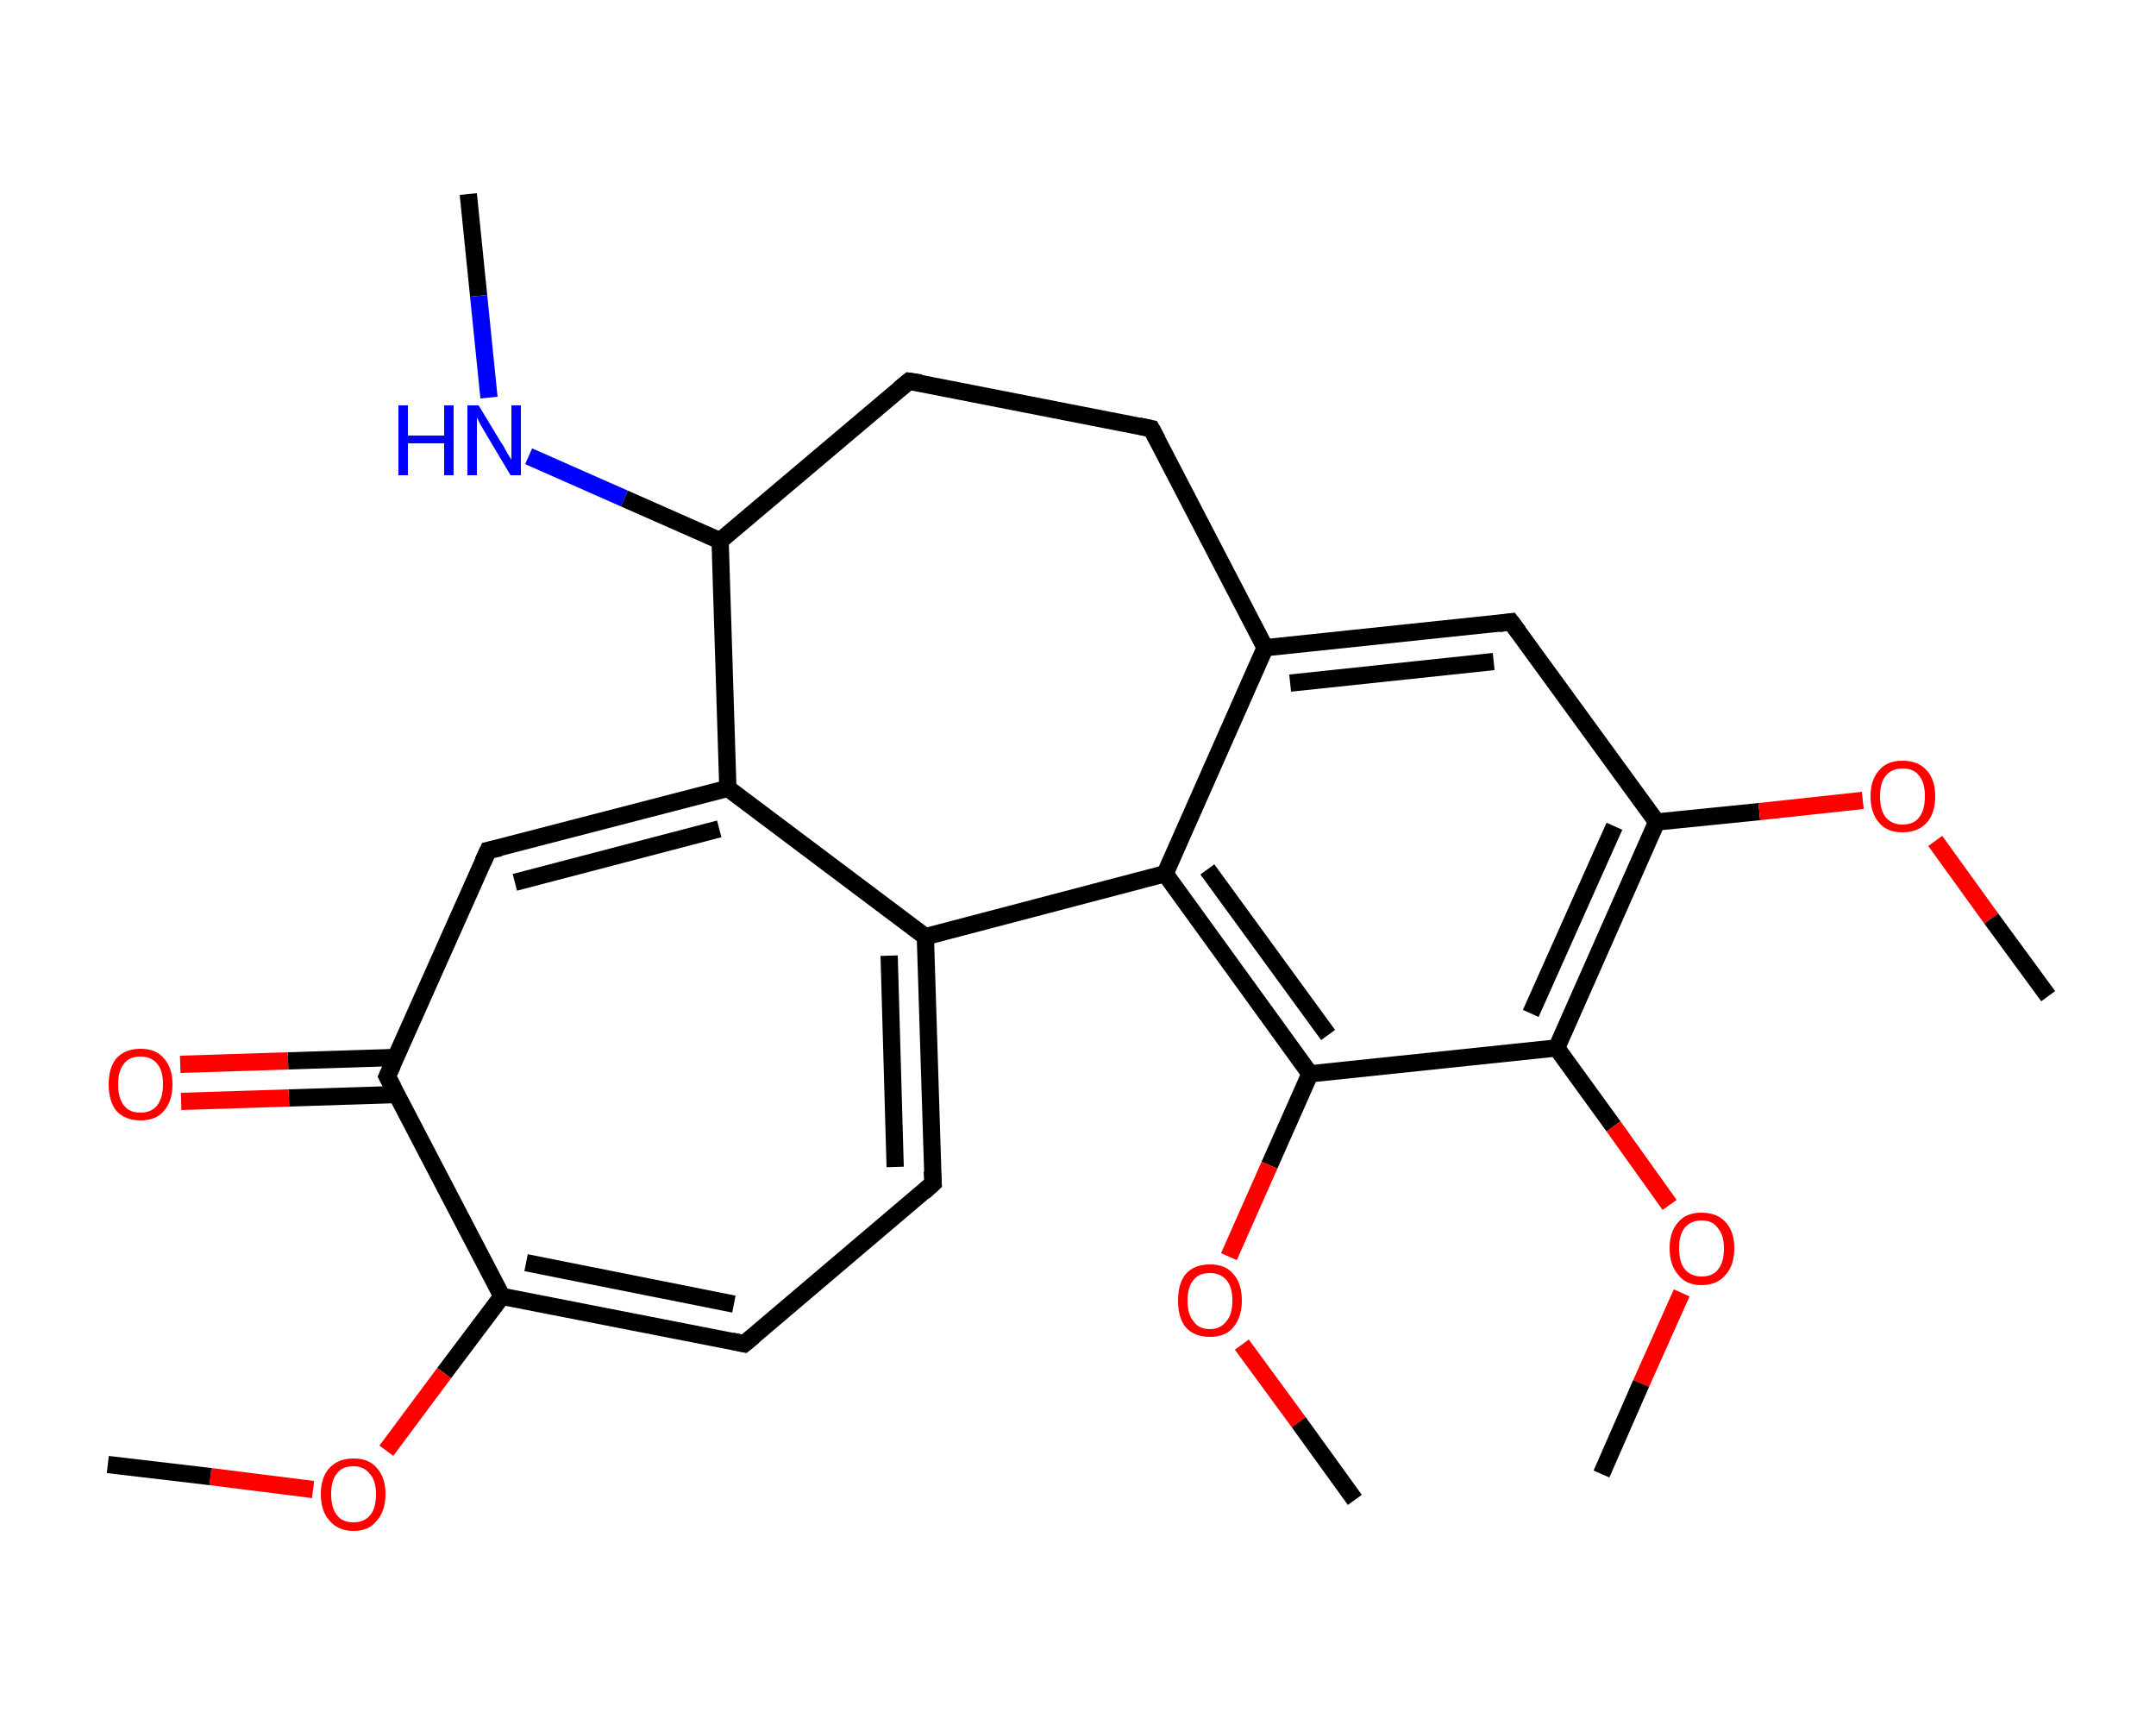 <?xml version='1.0' encoding='iso-8859-1'?>
<svg version='1.1' baseProfile='full'
              xmlns='http://www.w3.org/2000/svg'
                      xmlns:rdkit='http://www.rdkit.org/xml'
                      xmlns:xlink='http://www.w3.org/1999/xlink'
                  xml:space='preserve'
width='250px' height='200px' viewBox='0 0 250 200'>
<!-- END OF HEADER -->
<rect style='opacity:1.0;fill:#FFFFFF;stroke:none' width='250.0' height='200.0' x='0.0' y='0.0'> </rect>
<path class='bond-0 atom-0 atom-1' d='M 54.3,22.5 L 55.5,34.3' style='fill:none;fill-rule:evenodd;stroke:#000000;stroke-width:2.0px;stroke-linecap:butt;stroke-linejoin:miter;stroke-opacity:1' />
<path class='bond-0 atom-0 atom-1' d='M 55.5,34.3 L 56.7,46.1' style='fill:none;fill-rule:evenodd;stroke:#0000FF;stroke-width:2.0px;stroke-linecap:butt;stroke-linejoin:miter;stroke-opacity:1' />
<path class='bond-1 atom-1 atom-2' d='M 61.3,52.9 L 72.4,57.8' style='fill:none;fill-rule:evenodd;stroke:#0000FF;stroke-width:2.0px;stroke-linecap:butt;stroke-linejoin:miter;stroke-opacity:1' />
<path class='bond-1 atom-1 atom-2' d='M 72.4,57.8 L 83.5,62.7' style='fill:none;fill-rule:evenodd;stroke:#000000;stroke-width:2.0px;stroke-linecap:butt;stroke-linejoin:miter;stroke-opacity:1' />
<path class='bond-2 atom-2 atom-3' d='M 83.5,62.7 L 105.4,44.2' style='fill:none;fill-rule:evenodd;stroke:#000000;stroke-width:2.0px;stroke-linecap:butt;stroke-linejoin:miter;stroke-opacity:1' />
<path class='bond-3 atom-3 atom-4' d='M 105.4,44.2 L 133.5,49.7' style='fill:none;fill-rule:evenodd;stroke:#000000;stroke-width:2.0px;stroke-linecap:butt;stroke-linejoin:miter;stroke-opacity:1' />
<path class='bond-4 atom-4 atom-5' d='M 133.5,49.7 L 146.7,75.1' style='fill:none;fill-rule:evenodd;stroke:#000000;stroke-width:2.0px;stroke-linecap:butt;stroke-linejoin:miter;stroke-opacity:1' />
<path class='bond-5 atom-5 atom-6' d='M 146.7,75.1 L 175.2,72.1' style='fill:none;fill-rule:evenodd;stroke:#000000;stroke-width:2.0px;stroke-linecap:butt;stroke-linejoin:miter;stroke-opacity:1' />
<path class='bond-5 atom-5 atom-6' d='M 149.6,79.2 L 173.2,76.7' style='fill:none;fill-rule:evenodd;stroke:#000000;stroke-width:2.0px;stroke-linecap:butt;stroke-linejoin:miter;stroke-opacity:1' />
<path class='bond-6 atom-6 atom-7' d='M 175.2,72.1 L 192.1,95.3' style='fill:none;fill-rule:evenodd;stroke:#000000;stroke-width:2.0px;stroke-linecap:butt;stroke-linejoin:miter;stroke-opacity:1' />
<path class='bond-7 atom-7 atom-8' d='M 192.1,95.3 L 204.0,94.1' style='fill:none;fill-rule:evenodd;stroke:#000000;stroke-width:2.0px;stroke-linecap:butt;stroke-linejoin:miter;stroke-opacity:1' />
<path class='bond-7 atom-7 atom-8' d='M 204.0,94.1 L 216.0,92.8' style='fill:none;fill-rule:evenodd;stroke:#FF0000;stroke-width:2.0px;stroke-linecap:butt;stroke-linejoin:miter;stroke-opacity:1' />
<path class='bond-8 atom-8 atom-9' d='M 224.4,97.5 L 230.9,106.5' style='fill:none;fill-rule:evenodd;stroke:#FF0000;stroke-width:2.0px;stroke-linecap:butt;stroke-linejoin:miter;stroke-opacity:1' />
<path class='bond-8 atom-8 atom-9' d='M 230.9,106.5 L 237.5,115.5' style='fill:none;fill-rule:evenodd;stroke:#000000;stroke-width:2.0px;stroke-linecap:butt;stroke-linejoin:miter;stroke-opacity:1' />
<path class='bond-9 atom-7 atom-10' d='M 192.1,95.3 L 180.5,121.5' style='fill:none;fill-rule:evenodd;stroke:#000000;stroke-width:2.0px;stroke-linecap:butt;stroke-linejoin:miter;stroke-opacity:1' />
<path class='bond-9 atom-7 atom-10' d='M 187.2,95.8 L 177.5,117.5' style='fill:none;fill-rule:evenodd;stroke:#000000;stroke-width:2.0px;stroke-linecap:butt;stroke-linejoin:miter;stroke-opacity:1' />
<path class='bond-10 atom-10 atom-11' d='M 180.5,121.5 L 187.1,130.6' style='fill:none;fill-rule:evenodd;stroke:#000000;stroke-width:2.0px;stroke-linecap:butt;stroke-linejoin:miter;stroke-opacity:1' />
<path class='bond-10 atom-10 atom-11' d='M 187.1,130.6 L 193.6,139.7' style='fill:none;fill-rule:evenodd;stroke:#FF0000;stroke-width:2.0px;stroke-linecap:butt;stroke-linejoin:miter;stroke-opacity:1' />
<path class='bond-11 atom-11 atom-12' d='M 195.0,149.9 L 190.3,160.4' style='fill:none;fill-rule:evenodd;stroke:#FF0000;stroke-width:2.0px;stroke-linecap:butt;stroke-linejoin:miter;stroke-opacity:1' />
<path class='bond-11 atom-11 atom-12' d='M 190.3,160.4 L 185.7,170.9' style='fill:none;fill-rule:evenodd;stroke:#000000;stroke-width:2.0px;stroke-linecap:butt;stroke-linejoin:miter;stroke-opacity:1' />
<path class='bond-12 atom-10 atom-13' d='M 180.5,121.5 L 151.9,124.5' style='fill:none;fill-rule:evenodd;stroke:#000000;stroke-width:2.0px;stroke-linecap:butt;stroke-linejoin:miter;stroke-opacity:1' />
<path class='bond-13 atom-13 atom-14' d='M 151.9,124.5 L 147.2,135.1' style='fill:none;fill-rule:evenodd;stroke:#000000;stroke-width:2.0px;stroke-linecap:butt;stroke-linejoin:miter;stroke-opacity:1' />
<path class='bond-13 atom-13 atom-14' d='M 147.2,135.1 L 142.5,145.7' style='fill:none;fill-rule:evenodd;stroke:#FF0000;stroke-width:2.0px;stroke-linecap:butt;stroke-linejoin:miter;stroke-opacity:1' />
<path class='bond-14 atom-14 atom-15' d='M 144.0,155.9 L 150.6,164.9' style='fill:none;fill-rule:evenodd;stroke:#FF0000;stroke-width:2.0px;stroke-linecap:butt;stroke-linejoin:miter;stroke-opacity:1' />
<path class='bond-14 atom-14 atom-15' d='M 150.6,164.9 L 157.1,173.9' style='fill:none;fill-rule:evenodd;stroke:#000000;stroke-width:2.0px;stroke-linecap:butt;stroke-linejoin:miter;stroke-opacity:1' />
<path class='bond-15 atom-13 atom-16' d='M 151.9,124.5 L 135.1,101.3' style='fill:none;fill-rule:evenodd;stroke:#000000;stroke-width:2.0px;stroke-linecap:butt;stroke-linejoin:miter;stroke-opacity:1' />
<path class='bond-15 atom-13 atom-16' d='M 154.0,120.0 L 140.0,100.8' style='fill:none;fill-rule:evenodd;stroke:#000000;stroke-width:2.0px;stroke-linecap:butt;stroke-linejoin:miter;stroke-opacity:1' />
<path class='bond-16 atom-16 atom-17' d='M 135.1,101.3 L 107.3,108.6' style='fill:none;fill-rule:evenodd;stroke:#000000;stroke-width:2.0px;stroke-linecap:butt;stroke-linejoin:miter;stroke-opacity:1' />
<path class='bond-17 atom-17 atom-18' d='M 107.3,108.6 L 108.2,137.2' style='fill:none;fill-rule:evenodd;stroke:#000000;stroke-width:2.0px;stroke-linecap:butt;stroke-linejoin:miter;stroke-opacity:1' />
<path class='bond-17 atom-17 atom-18' d='M 103.1,110.8 L 103.8,135.3' style='fill:none;fill-rule:evenodd;stroke:#000000;stroke-width:2.0px;stroke-linecap:butt;stroke-linejoin:miter;stroke-opacity:1' />
<path class='bond-18 atom-18 atom-19' d='M 108.2,137.2 L 86.3,155.8' style='fill:none;fill-rule:evenodd;stroke:#000000;stroke-width:2.0px;stroke-linecap:butt;stroke-linejoin:miter;stroke-opacity:1' />
<path class='bond-19 atom-19 atom-20' d='M 86.3,155.8 L 58.2,150.3' style='fill:none;fill-rule:evenodd;stroke:#000000;stroke-width:2.0px;stroke-linecap:butt;stroke-linejoin:miter;stroke-opacity:1' />
<path class='bond-19 atom-19 atom-20' d='M 85.1,151.2 L 61.0,146.4' style='fill:none;fill-rule:evenodd;stroke:#000000;stroke-width:2.0px;stroke-linecap:butt;stroke-linejoin:miter;stroke-opacity:1' />
<path class='bond-20 atom-20 atom-21' d='M 58.2,150.3 L 51.5,159.2' style='fill:none;fill-rule:evenodd;stroke:#000000;stroke-width:2.0px;stroke-linecap:butt;stroke-linejoin:miter;stroke-opacity:1' />
<path class='bond-20 atom-20 atom-21' d='M 51.5,159.2 L 44.8,168.2' style='fill:none;fill-rule:evenodd;stroke:#FF0000;stroke-width:2.0px;stroke-linecap:butt;stroke-linejoin:miter;stroke-opacity:1' />
<path class='bond-21 atom-21 atom-22' d='M 36.3,172.7 L 24.4,171.2' style='fill:none;fill-rule:evenodd;stroke:#FF0000;stroke-width:2.0px;stroke-linecap:butt;stroke-linejoin:miter;stroke-opacity:1' />
<path class='bond-21 atom-21 atom-22' d='M 24.4,171.2 L 12.5,169.8' style='fill:none;fill-rule:evenodd;stroke:#000000;stroke-width:2.0px;stroke-linecap:butt;stroke-linejoin:miter;stroke-opacity:1' />
<path class='bond-22 atom-20 atom-23' d='M 58.2,150.3 L 44.9,124.8' style='fill:none;fill-rule:evenodd;stroke:#000000;stroke-width:2.0px;stroke-linecap:butt;stroke-linejoin:miter;stroke-opacity:1' />
<path class='bond-23 atom-23 atom-24' d='M 45.9,122.6 L 33.4,123.0' style='fill:none;fill-rule:evenodd;stroke:#000000;stroke-width:2.0px;stroke-linecap:butt;stroke-linejoin:miter;stroke-opacity:1' />
<path class='bond-23 atom-23 atom-24' d='M 33.4,123.0 L 20.9,123.4' style='fill:none;fill-rule:evenodd;stroke:#FF0000;stroke-width:2.0px;stroke-linecap:butt;stroke-linejoin:miter;stroke-opacity:1' />
<path class='bond-23 atom-23 atom-24' d='M 46.0,126.9 L 33.5,127.3' style='fill:none;fill-rule:evenodd;stroke:#000000;stroke-width:2.0px;stroke-linecap:butt;stroke-linejoin:miter;stroke-opacity:1' />
<path class='bond-23 atom-23 atom-24' d='M 33.5,127.3 L 21.0,127.7' style='fill:none;fill-rule:evenodd;stroke:#FF0000;stroke-width:2.0px;stroke-linecap:butt;stroke-linejoin:miter;stroke-opacity:1' />
<path class='bond-24 atom-23 atom-25' d='M 44.9,124.8 L 56.6,98.6' style='fill:none;fill-rule:evenodd;stroke:#000000;stroke-width:2.0px;stroke-linecap:butt;stroke-linejoin:miter;stroke-opacity:1' />
<path class='bond-25 atom-25 atom-26' d='M 56.6,98.6 L 84.4,91.4' style='fill:none;fill-rule:evenodd;stroke:#000000;stroke-width:2.0px;stroke-linecap:butt;stroke-linejoin:miter;stroke-opacity:1' />
<path class='bond-25 atom-25 atom-26' d='M 59.7,102.3 L 83.4,96.1' style='fill:none;fill-rule:evenodd;stroke:#000000;stroke-width:2.0px;stroke-linecap:butt;stroke-linejoin:miter;stroke-opacity:1' />
<path class='bond-26 atom-26 atom-2' d='M 84.4,91.4 L 83.5,62.7' style='fill:none;fill-rule:evenodd;stroke:#000000;stroke-width:2.0px;stroke-linecap:butt;stroke-linejoin:miter;stroke-opacity:1' />
<path class='bond-27 atom-16 atom-5' d='M 135.1,101.3 L 146.7,75.1' style='fill:none;fill-rule:evenodd;stroke:#000000;stroke-width:2.0px;stroke-linecap:butt;stroke-linejoin:miter;stroke-opacity:1' />
<path class='bond-28 atom-26 atom-17' d='M 84.4,91.4 L 107.3,108.6' style='fill:none;fill-rule:evenodd;stroke:#000000;stroke-width:2.0px;stroke-linecap:butt;stroke-linejoin:miter;stroke-opacity:1' />
<path d='M 104.3,45.1 L 105.4,44.2 L 106.8,44.4' style='fill:none;stroke:#000000;stroke-width:2.0px;stroke-linecap:butt;stroke-linejoin:miter;stroke-opacity:1;' />
<path d='M 132.1,49.4 L 133.5,49.7 L 134.2,51.0' style='fill:none;stroke:#000000;stroke-width:2.0px;stroke-linecap:butt;stroke-linejoin:miter;stroke-opacity:1;' />
<path d='M 173.8,72.3 L 175.2,72.1 L 176.1,73.3' style='fill:none;stroke:#000000;stroke-width:2.0px;stroke-linecap:butt;stroke-linejoin:miter;stroke-opacity:1;' />
<path d='M 108.1,135.8 L 108.2,137.2 L 107.1,138.2' style='fill:none;stroke:#000000;stroke-width:2.0px;stroke-linecap:butt;stroke-linejoin:miter;stroke-opacity:1;' />
<path d='M 87.4,154.9 L 86.3,155.8 L 84.9,155.5' style='fill:none;stroke:#000000;stroke-width:2.0px;stroke-linecap:butt;stroke-linejoin:miter;stroke-opacity:1;' />
<path d='M 45.6,126.1 L 44.9,124.8 L 45.5,123.5' style='fill:none;stroke:#000000;stroke-width:2.0px;stroke-linecap:butt;stroke-linejoin:miter;stroke-opacity:1;' />
<path d='M 56.0,99.9 L 56.6,98.6 L 58.0,98.3' style='fill:none;stroke:#000000;stroke-width:2.0px;stroke-linecap:butt;stroke-linejoin:miter;stroke-opacity:1;' />
<path class='atom-1' d='M 46.2 47.0
L 47.3 47.0
L 47.3 50.5
L 51.5 50.5
L 51.5 47.0
L 52.6 47.0
L 52.6 55.1
L 51.5 55.1
L 51.5 51.4
L 47.3 51.4
L 47.3 55.1
L 46.2 55.1
L 46.2 47.0
' fill='#0000FF'/>
<path class='atom-1' d='M 55.5 47.0
L 58.1 51.3
Q 58.4 51.7, 58.8 52.5
Q 59.3 53.3, 59.3 53.3
L 59.3 47.0
L 60.4 47.0
L 60.4 55.1
L 59.2 55.1
L 56.4 50.4
Q 56.1 49.9, 55.7 49.2
Q 55.4 48.6, 55.3 48.4
L 55.3 55.1
L 54.2 55.1
L 54.2 47.0
L 55.5 47.0
' fill='#0000FF'/>
<path class='atom-8' d='M 216.9 92.3
Q 216.9 90.4, 217.9 89.3
Q 218.8 88.2, 220.6 88.2
Q 222.4 88.2, 223.4 89.3
Q 224.4 90.4, 224.4 92.3
Q 224.4 94.3, 223.4 95.4
Q 222.4 96.5, 220.6 96.5
Q 218.8 96.5, 217.9 95.4
Q 216.9 94.3, 216.9 92.3
M 220.6 95.6
Q 221.9 95.6, 222.5 94.8
Q 223.2 94.0, 223.2 92.3
Q 223.2 90.7, 222.5 89.9
Q 221.9 89.1, 220.6 89.1
Q 219.4 89.1, 218.7 89.9
Q 218.0 90.7, 218.0 92.3
Q 218.0 94.0, 218.7 94.8
Q 219.4 95.6, 220.6 95.6
' fill='#FF0000'/>
<path class='atom-11' d='M 193.6 144.7
Q 193.6 142.8, 194.6 141.7
Q 195.5 140.6, 197.3 140.6
Q 199.1 140.6, 200.1 141.7
Q 201.1 142.8, 201.1 144.7
Q 201.1 146.7, 200.1 147.8
Q 199.1 149.0, 197.3 149.0
Q 195.5 149.0, 194.6 147.8
Q 193.6 146.7, 193.6 144.7
M 197.3 148.0
Q 198.6 148.0, 199.2 147.2
Q 199.9 146.4, 199.9 144.7
Q 199.9 143.2, 199.2 142.4
Q 198.6 141.5, 197.3 141.5
Q 196.1 141.5, 195.4 142.3
Q 194.7 143.1, 194.7 144.7
Q 194.7 146.4, 195.4 147.2
Q 196.1 148.0, 197.3 148.0
' fill='#FF0000'/>
<path class='atom-14' d='M 136.6 150.8
Q 136.6 148.8, 137.5 147.7
Q 138.5 146.6, 140.3 146.6
Q 142.1 146.6, 143.0 147.7
Q 144.0 148.8, 144.0 150.8
Q 144.0 152.7, 143.0 153.9
Q 142.1 155.0, 140.3 155.0
Q 138.5 155.0, 137.5 153.9
Q 136.6 152.8, 136.6 150.8
M 140.3 154.1
Q 141.5 154.1, 142.2 153.2
Q 142.9 152.4, 142.9 150.8
Q 142.9 149.2, 142.2 148.4
Q 141.5 147.6, 140.3 147.6
Q 139.0 147.6, 138.4 148.4
Q 137.7 149.2, 137.7 150.8
Q 137.7 152.4, 138.4 153.2
Q 139.0 154.1, 140.3 154.1
' fill='#FF0000'/>
<path class='atom-21' d='M 37.2 173.2
Q 37.2 171.3, 38.2 170.2
Q 39.2 169.1, 41.0 169.1
Q 42.8 169.1, 43.7 170.2
Q 44.7 171.3, 44.7 173.2
Q 44.7 175.2, 43.7 176.3
Q 42.8 177.5, 41.0 177.5
Q 39.2 177.5, 38.2 176.3
Q 37.2 175.2, 37.2 173.2
M 41.0 176.5
Q 42.2 176.5, 42.9 175.7
Q 43.6 174.9, 43.6 173.2
Q 43.6 171.7, 42.9 170.9
Q 42.2 170.0, 41.0 170.0
Q 39.7 170.0, 39.1 170.8
Q 38.4 171.6, 38.4 173.2
Q 38.4 174.9, 39.1 175.7
Q 39.7 176.5, 41.0 176.5
' fill='#FF0000'/>
<path class='atom-24' d='M 12.6 125.7
Q 12.6 123.8, 13.5 122.7
Q 14.5 121.6, 16.3 121.6
Q 18.1 121.6, 19.0 122.7
Q 20.0 123.8, 20.0 125.7
Q 20.0 127.7, 19.0 128.8
Q 18.1 129.9, 16.3 129.9
Q 14.5 129.9, 13.5 128.8
Q 12.6 127.7, 12.6 125.7
M 16.3 129.0
Q 17.5 129.0, 18.2 128.2
Q 18.9 127.3, 18.9 125.7
Q 18.9 124.1, 18.2 123.3
Q 17.5 122.5, 16.3 122.5
Q 15.0 122.5, 14.4 123.3
Q 13.7 124.1, 13.7 125.7
Q 13.7 127.4, 14.4 128.2
Q 15.0 129.0, 16.3 129.0
' fill='#FF0000'/>
</svg>
